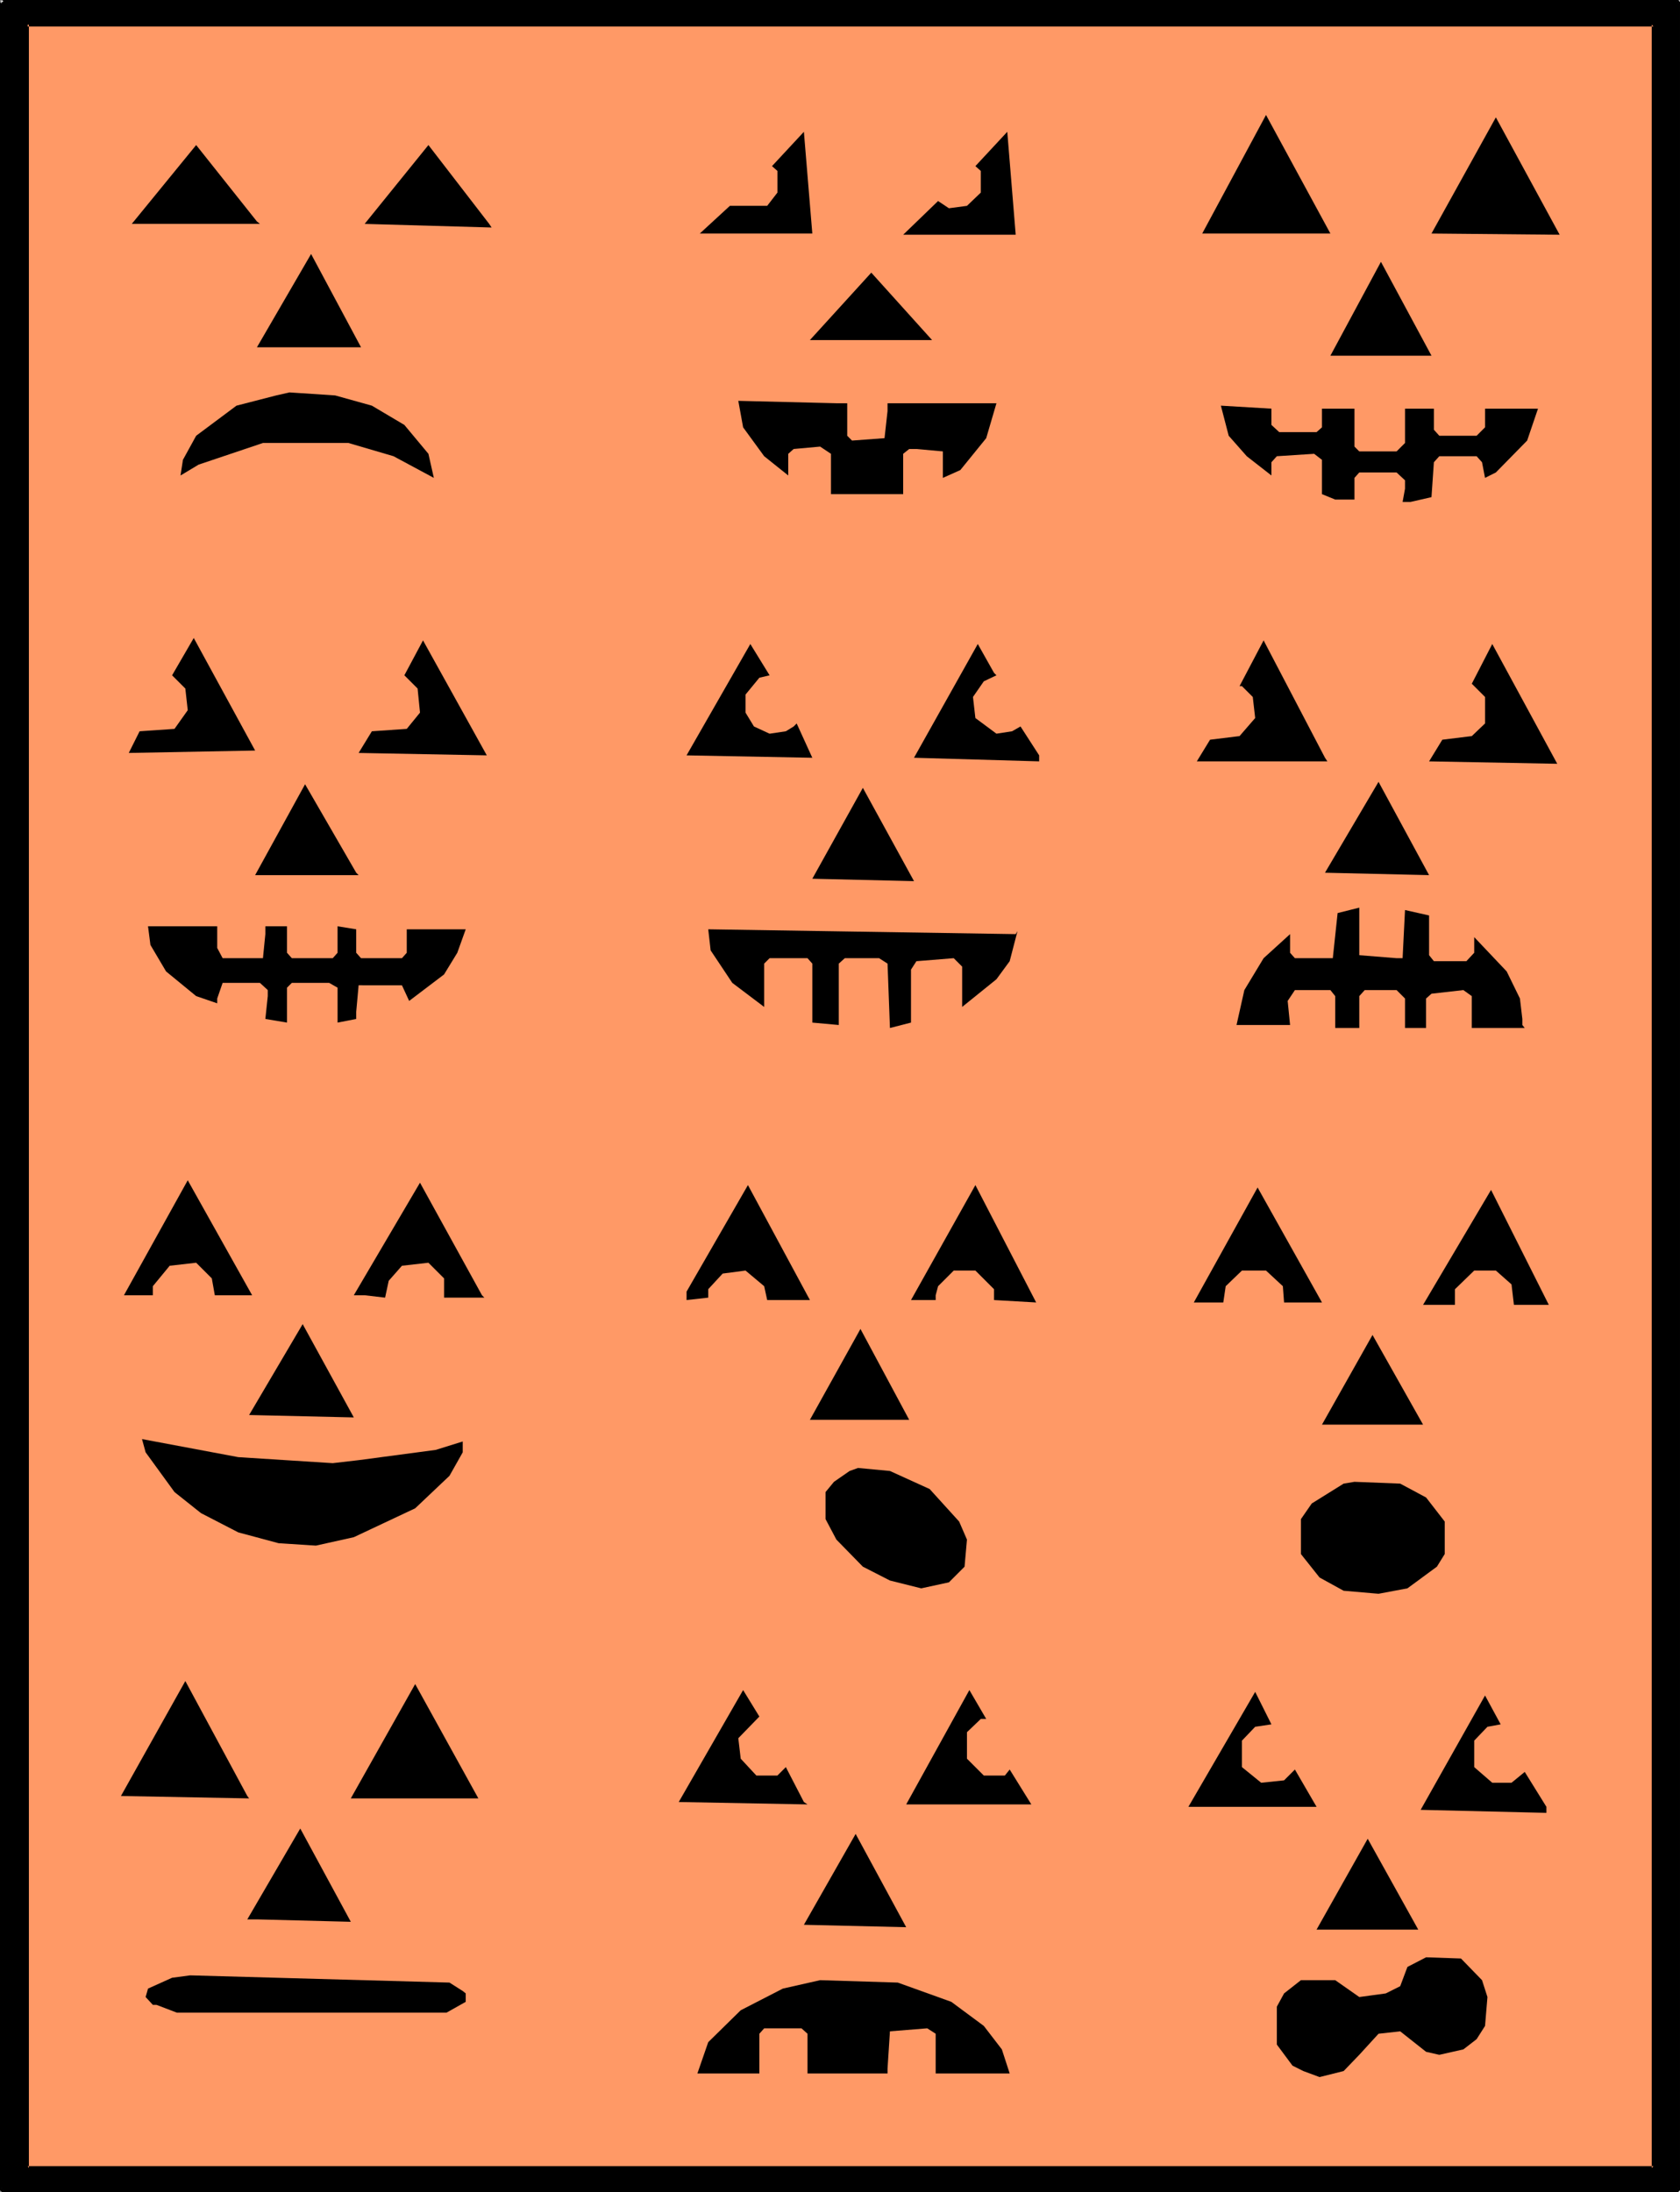 <?xml version="1.0" encoding="UTF-8" standalone="no"?>
<svg
   version="1.0"
   width="119.372mm"
   height="155.711mm"
   id="svg53"
   sodipodi:docname="Pumpkin Background 02.wmf"
   xmlns:inkscape="http://www.inkscape.org/namespaces/inkscape"
   xmlns:sodipodi="http://sodipodi.sourceforge.net/DTD/sodipodi-0.dtd"
   xmlns="http://www.w3.org/2000/svg"
   xmlns:svg="http://www.w3.org/2000/svg">
  <rect width="100%" height="100%" fill="#808080" stroke="none"/>
  <sodipodi:namedview
     id="namedview53"
     pagecolor="#ffffff"
     bordercolor="#000000"
     borderopacity="0.25"
     inkscape:showpageshadow="2"
     inkscape:pageopacity="0.0"
     inkscape:pagecheckerboard="0"
     inkscape:deskcolor="#d1d1d1"
     inkscape:document-units="mm" />
  <defs
     id="defs1">
    <pattern
       id="WMFhbasepattern"
       patternUnits="userSpaceOnUse"
       width="6"
       height="6"
       x="0"
       y="0" />
  </defs>
  <path
     style="fill:#ffffff;fill-opacity:1;fill-rule:evenodd;stroke:none"
     d="M 0.323,588.515 H 451.168 V 0.162 H 0.323 Z"
     id="path1" />
  <path
     style="fill:#000000;fill-opacity:1;fill-rule:evenodd;stroke:none"
     d="M 0.485,0.485 H 450.684 V 588.03 H 0.485 Z"
     id="path2" />
  <path
     style="fill:#000000;fill-opacity:1;fill-rule:evenodd;stroke:none"
     d="M 0.485,0 H 0.323 V 0.162 H 0.162 V 0.323 H 0 v 0.323 h 0.162 v 0.162 h 0.162 v 0 H 450.684 L 450.36,0.485 V 588.03 l 0.323,-0.485 H 0.485 l 0.323,0.485 V 0.323 v 0 -0.162 H 0.646 V 0 H 0.323 V 0.162 H 0.162 V 0.323 H 0 V 0.485 588.03 l 0.485,0.485 H 450.684 l 0.485,-0.485 V 0.485 L 450.684,0 Z"
     id="path3" />
  <path
     style="fill:#ff9966;fill-opacity:1;fill-rule:evenodd;stroke:none"
     d="M 7.433,6.625 H 444.058 V 582.051 H 7.433 Z"
     id="path4" />
  <path
     style="fill:#000000;fill-opacity:1;fill-rule:evenodd;stroke:none"
     d="M 7.433,6.302 H 7.272 7.11 v 0 L 6.949,6.464 V 6.625 6.787 6.948 h 0.162 v 0 L 7.272,7.11 H 444.058 L 443.573,6.625 V 582.051 l 0.485,-0.485 H 7.433 l 0.323,0.485 V 6.625 6.464 L 7.595,6.302 v 0 H 7.433 7.272 7.11 v 0 L 6.949,6.464 v 0.162 0 575.426 l 0.485,0.323 H 444.058 l 0.485,-0.323 V 6.625 l -0.485,-0.323 z"
     id="path5" />
  <path
     style="fill:#000000;fill-opacity:1;fill-rule:evenodd;stroke:none"
     d="m 322.863,62.697 17.129,-31.833 17.29,31.833 z"
     id="path6" />
  <path
     style="fill:#000000;fill-opacity:1;fill-rule:evenodd;stroke:none"
     d="m 384.43,62.697 17.29,-31.187 17.129,31.51 z"
     id="path7" />
  <path
     style="fill:#000000;fill-opacity:1;fill-rule:evenodd;stroke:none"
     d="m 187.933,62.697 8.08,-7.433 h 10.019 l 2.747,-3.555 v -5.817 l -1.454,-1.293 8.564,-9.211 2.262,27.309 z"
     id="path8" />
  <path
     style="fill:#000000;fill-opacity:1;fill-rule:evenodd;stroke:none"
     d="m 242.551,63.021 9.372,-9.049 2.909,1.939 4.848,-0.646 3.717,-3.555 v -5.817 l -1.454,-1.293 8.564,-9.211 2.262,27.632 z"
     id="path9" />
  <path
     style="fill:#000000;fill-opacity:1;fill-rule:evenodd;stroke:none"
     d="M 69.808,60.112 H 35.389 L 52.679,38.943 69,59.466 Z"
     id="path10" />
  <path
     style="fill:#000000;fill-opacity:1;fill-rule:evenodd;stroke:none"
     d="M 132.022,61.081 97.926,60.112 115.054,38.943 131.375,60.112 Z"
     id="path11" />
  <path
     style="fill:#000000;fill-opacity:1;fill-rule:evenodd;stroke:none"
     d="M 69,93.238 83.544,68.191 96.956,93.238 Z"
     id="path12" />
  <path
     style="fill:#000000;fill-opacity:1;fill-rule:evenodd;stroke:none"
     d="m 357.283,95.5 13.574,-25.208 13.574,25.208 z"
     id="path13" />
  <path
     style="fill:#000000;fill-opacity:1;fill-rule:evenodd;stroke:none"
     d="m 217.505,91.299 16.483,-18.098 16.321,18.098 z"
     id="path14" />
  <path
     style="fill:#000000;fill-opacity:1;fill-rule:evenodd;stroke:none"
     d="m 99.865,108.912 8.726,5.171 6.464,7.756 1.454,6.464 -10.827,-5.817 -12.119,-3.555 h -22.946 l -17.29,5.817 -4.848,2.909 0.646,-4.201 3.555,-6.464 10.827,-8.08 10.665,-2.747 3.555,-0.808 12.281,0.808 z"
     id="path15" />
  <path
     style="fill:#000000;fill-opacity:1;fill-rule:evenodd;stroke:none"
     d="m 227.523,108.266 v 8.726 l 1.293,1.293 8.726,-0.646 0.808,-7.272 v -2.101 h 29.248 l -2.747,9.372 -6.949,8.564 -4.686,2.101 v -7.11 l -7.11,-0.646 h -1.939 l -1.616,1.293 v 10.827 H 223.16 V 121.84 l -2.909,-1.939 -7.11,0.646 -1.454,1.293 v 5.817 l -6.464,-5.171 -5.656,-7.756 -1.293,-7.11 26.34,0.646 z"
     id="path16" />
  <path
     style="fill:#000000;fill-opacity:1;fill-rule:evenodd;stroke:none"
     d="m 341.447,114.083 2.101,1.939 H 353.566 l 1.454,-1.293 v -5.009 h 8.726 v 10.18 l 1.293,1.293 h 10.019 l 2.262,-2.262 v -9.211 h 7.756 v 5.656 l 1.454,1.616 h 10.019 l 2.262,-2.262 v -5.009 h 14.22 l -2.909,8.564 -8.403,8.564 -2.909,1.454 -0.808,-4.201 -1.454,-1.616 h -10.019 l -1.454,1.616 -0.646,9.372 -5.656,1.293 h -2.101 l 0.646,-3.555 v -2.262 l -2.262,-2.101 h -10.019 l -1.293,1.454 v 5.817 h -5.171 l -3.555,-1.454 v -9.211 l -2.101,-1.616 -10.019,0.646 -1.454,1.616 v 3.555 l -6.625,-5.171 -4.848,-5.494 -2.101,-8.08 13.574,0.808 z"
     id="path17" />
  <path
     style="fill:#000000;fill-opacity:1;fill-rule:evenodd;stroke:none"
     d="m 34.581,202.15 2.909,-5.817 9.372,-0.646 3.555,-5.009 -0.646,-5.817 -3.555,-3.555 5.817,-10.019 16.483,30.218 z"
     id="path18" />
  <path
     style="fill:#000000;fill-opacity:1;fill-rule:evenodd;stroke:none"
     d="m 96.31,202.15 3.555,-5.817 9.372,-0.646 3.555,-4.363 -0.646,-6.464 -3.555,-3.555 5.009,-9.372 17.129,30.864 z"
     id="path19" />
  <path
     style="fill:#000000;fill-opacity:1;fill-rule:evenodd;stroke:none"
     d="m 356.475,204.413 h -35.066 l 3.555,-5.817 7.918,-0.97 4.201,-4.848 -0.646,-5.656 -2.909,-2.909 h -0.646 l 6.464,-12.281 16.483,31.51 z"
     id="path20" />
  <path
     style="fill:#000000;fill-opacity:1;fill-rule:evenodd;stroke:none"
     d="m 203.931,181.952 -3.717,4.525 v 4.848 l 2.262,3.717 4.201,1.939 4.363,-0.646 2.101,-1.293 0.808,-0.808 4.201,9.211 -33.773,-0.646 17.129,-29.894 5.171,8.403 z"
     id="path21" />
  <path
     style="fill:#000000;fill-opacity:1;fill-rule:evenodd;stroke:none"
     d="m 267.598,181.305 -3.393,1.616 -2.909,4.201 0.646,5.656 5.656,4.201 4.201,-0.646 2.262,-1.293 5.009,7.756 v 1.616 l -33.611,-0.97 17.129,-30.541 4.363,7.756 z"
     id="path22" />
  <path
     style="fill:#000000;fill-opacity:1;fill-rule:evenodd;stroke:none"
     d="m 383.784,204.413 3.555,-5.817 7.918,-0.97 3.555,-3.393 v -7.11 l -3.555,-3.555 5.494,-10.665 17.452,32.157 z"
     id="path23" />
  <path
     style="fill:#000000;fill-opacity:1;fill-rule:evenodd;stroke:none"
     d="m 355.828,234.307 14.382,-24.4 13.574,25.047 z"
     id="path24" />
  <path
     style="fill:#000000;fill-opacity:1;fill-rule:evenodd;stroke:none"
     d="M 96.31,234.953 H 68.516 l 13.412,-24.4 13.735,23.754 z"
     id="path25" />
  <path
     style="fill:#000000;fill-opacity:1;fill-rule:evenodd;stroke:none"
     d="m 218.151,235.923 13.574,-24.4 13.735,25.047 z"
     id="path26" />
  <path
     style="fill:#000000;fill-opacity:1;fill-rule:evenodd;stroke:none"
     d="m 375.058,257.253 h 1.616 l 0.646,-12.927 6.464,1.454 v 10.665 l 1.293,1.616 h 8.726 l 2.101,-2.262 v -4.201 l 8.726,9.211 3.555,7.272 0.646,5.494 v 1.616 l 0.646,0.808 h -14.22 v -8.564 l -2.262,-1.616 -8.564,0.97 -1.454,1.293 v 7.918 h -5.656 v -7.918 l -2.262,-2.262 h -8.564 l -1.454,1.616 v 8.564 h -6.464 v -8.564 l -1.293,-1.616 h -9.534 l -1.939,2.909 0.646,6.464 h -14.382 l 2.101,-9.372 5.171,-8.564 7.11,-6.464 v 5.009 l 1.293,1.454 h 10.18 l 1.293,-12.119 5.817,-1.454 v 12.766 z"
     id="path27" />
  <path
     style="fill:#000000;fill-opacity:1;fill-rule:evenodd;stroke:none"
     d="m 58.335,254.506 1.454,2.747 h 10.827 l 0.646,-6.464 v -2.101 h 5.817 v 7.11 l 1.293,1.454 h 10.988 l 1.293,-1.454 v -7.11 l 5.009,0.808 v 6.302 l 1.293,1.454 h 10.988 l 1.293,-1.454 v -6.302 h 15.836 l -2.262,6.302 -3.555,5.817 -9.372,7.11 -1.939,-4.201 H 96.31 l -0.646,7.11 v 1.939 l -5.009,0.97 v -9.372 L 88.391,263.878 H 78.373 l -1.293,1.293 v 9.372 l -5.817,-0.97 0.646,-6.14 v -1.616 l -2.101,-1.939 h -10.019 l -1.454,4.201 v 1.293 l -5.656,-1.939 -8.08,-6.625 -4.201,-7.11 -0.646,-5.009 h 18.583 z"
     id="path28" />
  <path
     style="fill:#000000;fill-opacity:1;fill-rule:evenodd;stroke:none"
     d="m 273.254,249.981 -2.101,8.08 -3.555,4.848 -9.211,7.433 v -10.827 l -2.262,-2.262 -10.019,0.808 -1.454,2.262 v 14.22 l -5.656,1.454 -0.646,-17.29 -2.262,-1.454 h -9.211 l -1.616,1.454 v 16.482 l -7.11,-0.646 v -15.836 l -1.293,-1.454 h -10.18 l -1.454,1.454 v 11.635 l -8.564,-6.464 -5.817,-8.726 -0.646,-5.656 82.574,1.293 z"
     id="path29" />
  <path
     style="fill:#000000;fill-opacity:1;fill-rule:evenodd;stroke:none"
     d="m 57.689,347.744 -0.808,-4.525 -4.201,-4.201 -7.11,0.808 -4.525,5.494 v 2.424 h -7.756 l 17.129,-30.864 17.29,30.864 z"
     id="path30" />
  <path
     style="fill:#000000;fill-opacity:1;fill-rule:evenodd;stroke:none"
     d="m 130.083,348.39 h -10.827 v -5.171 l -4.201,-4.201 -7.11,0.808 -3.555,4.04 -0.97,4.525 -5.494,-0.646 h -2.909 l 17.775,-30.218 16.644,30.218 z"
     id="path31" />
  <path
     style="fill:#000000;fill-opacity:1;fill-rule:evenodd;stroke:none"
     d="m 206.031,349.037 -0.808,-3.717 -5.009,-4.201 -6.141,0.808 -3.878,4.201 v 2.262 l -5.817,0.646 v -2.262 l 16.483,-28.602 16.644,30.864 z"
     id="path32" />
  <path
     style="fill:#000000;fill-opacity:1;fill-rule:evenodd;stroke:none"
     d="m 266.952,349.037 v -2.909 l -5.009,-5.009 h -5.817 l -4.201,4.201 -0.646,2.424 v 1.293 h -6.625 l 17.29,-30.864 16.321,31.51 z"
     id="path33" />
  <path
     style="fill:#000000;fill-opacity:1;fill-rule:evenodd;stroke:none"
     d="m 344.84,349.683 -0.323,-4.363 -4.525,-4.201 h -6.464 l -4.363,4.201 -0.646,4.363 h -7.918 l 17.129,-30.864 17.29,30.864 z"
     id="path34" />
  <path
     style="fill:#000000;fill-opacity:1;fill-rule:evenodd;stroke:none"
     d="m 406.569,350.33 -0.646,-5.494 -4.201,-3.717 h -5.817 l -5.171,5.009 v 4.201 H 382.168 l 18.26,-30.864 15.513,30.864 z"
     id="path35" />
  <path
     style="fill:#000000;fill-opacity:1;fill-rule:evenodd;stroke:none"
     d="m 66.9,379.901 14.382,-24.4 13.735,25.047 z"
     id="path36" />
  <path
     style="fill:#000000;fill-opacity:1;fill-rule:evenodd;stroke:none"
     d="m 217.505,381.193 13.574,-24.4 13.089,24.4 z"
     id="path37" />
  <path
     style="fill:#000000;fill-opacity:1;fill-rule:evenodd;stroke:none"
     d="M 355.02,382.486 368.594,358.409 382.168,382.486 Z"
     id="path38" />
  <path
     style="fill:#000000;fill-opacity:1;fill-rule:evenodd;stroke:none"
     d="m 89.361,392.828 6.949,-0.808 20.684,-2.747 7.272,-2.262 v 2.909 l -3.555,6.302 -9.211,8.726 -16.483,7.756 -10.18,2.262 -10.019,-0.646 -10.827,-2.909 -10.019,-5.171 -7.11,-5.656 -7.756,-10.665 -0.97,-3.555 25.855,4.848 z"
     id="path39" />
  <path
     style="fill:#000000;fill-opacity:1;fill-rule:evenodd;stroke:none"
     d="m 249.662,399.776 7.918,8.726 2.101,4.848 -0.646,7.272 -4.201,4.201 -7.433,1.616 -8.403,-2.101 -7.272,-3.717 -7.11,-7.272 -2.909,-5.494 v -7.272 l 2.262,-2.747 4.201,-2.909 2.262,-0.808 8.564,0.808 z"
     id="path40" />
  <path
     style="fill:#000000;fill-opacity:1;fill-rule:evenodd;stroke:none"
     d="m 382.976,402.039 5.009,6.464 v 8.726 l -2.101,3.393 -7.918,5.817 -7.756,1.454 -9.372,-0.808 -6.464,-3.555 -5.009,-6.302 v -9.372 l 2.909,-4.201 8.564,-5.332 2.909,-0.485 12.281,0.485 z"
     id="path41" />
  <path
     style="fill:#000000;fill-opacity:1;fill-rule:evenodd;stroke:none"
     d="M 66.9,482.834 32.48,482.188 49.771,451.324 66.415,482.188 Z"
     id="path42" />
  <path
     style="fill:#000000;fill-opacity:1;fill-rule:evenodd;stroke:none"
     d="m 94.209,482.834 17.29,-30.702 16.967,30.702 z"
     id="path43" />
  <path
     style="fill:#000000;fill-opacity:1;fill-rule:evenodd;stroke:none"
     d="m 198.275,466.675 0.646,5.494 4.201,4.525 h 5.656 l 2.262,-2.262 4.848,9.372 0.97,0.646 -34.581,-0.646 17.29,-30.056 4.363,7.11 z"
     id="path44" />
  <path
     style="fill:#000000;fill-opacity:1;fill-rule:evenodd;stroke:none"
     d="m 263.397,461.504 -3.717,3.555 v 7.11 l 4.525,4.525 h 5.656 l 1.293,-1.616 5.817,9.372 h -33.611 l 16.967,-30.702 4.525,7.756 z"
     id="path45" />
  <path
     style="fill:#000000;fill-opacity:1;fill-rule:evenodd;stroke:none"
     d="m 341.447,462.959 -4.363,0.646 -3.555,3.717 v 7.11 l 5.171,4.201 6.141,-0.646 2.909,-2.909 5.817,10.019 h -34.419 l 17.937,-30.864 z"
     id="path46" />
  <path
     style="fill:#000000;fill-opacity:1;fill-rule:evenodd;stroke:none"
     d="m 399.458,463.605 -3.555,3.717 v 7.11 l 4.848,4.201 h 5.171 l 3.555,-2.909 5.817,9.372 v 1.616 l -33.773,-0.808 17.29,-30.702 4.201,7.756 z"
     id="path47" />
  <path
     style="fill:#000000;fill-opacity:1;fill-rule:evenodd;stroke:none"
     d="M 69,515.314 H 66.415 l 14.22,-24.4 13.574,25.047 z"
     id="path48" />
  <path
     style="fill:#000000;fill-opacity:1;fill-rule:evenodd;stroke:none"
     d="m 215.889,516.768 13.897,-24.4 13.574,25.047 z"
     id="path49" />
  <path
     style="fill:#000000;fill-opacity:1;fill-rule:evenodd;stroke:none"
     d="m 353.566,518.061 13.735,-24.4 13.574,24.4 z"
     id="path50" />
  <path
     style="fill:#000000;fill-opacity:1;fill-rule:evenodd;stroke:none"
     d="m 398.004,531.635 1.454,4.525 -0.646,7.756 -2.262,3.555 -3.555,2.747 -6.464,1.454 -3.555,-0.808 -6.949,-5.494 -5.817,0.646 -5.171,5.656 -4.201,4.363 -6.464,1.616 -4.363,-1.616 -2.909,-1.454 -4.201,-5.656 v -10.18 l 1.939,-3.555 4.525,-3.555 h 9.211 l 6.464,4.525 7.11,-0.97 3.878,-1.939 1.939,-5.171 5.009,-2.585 9.372,0.323 z"
     id="path51" />
  <path
     style="fill:#000000;fill-opacity:1;fill-rule:evenodd;stroke:none"
     d="m 124.265,534.543 0.808,0.646 v 2.262 l -5.171,2.909 H 47.508 l -5.494,-2.101 h -0.97 l -1.939,-2.101 0.646,-2.262 6.464,-2.909 4.848,-0.646 69.647,1.939 z"
     id="path52" />
  <path
     style="fill:#000000;fill-opacity:1;fill-rule:evenodd;stroke:none"
     d="m 255.479,537.452 8.726,6.464 4.848,6.302 2.101,6.464 h -19.876 v -10.665 l -2.262,-1.454 -10.019,0.808 -0.646,10.019 v 1.293 h -21.492 v -10.665 l -1.616,-1.454 h -10.019 l -1.293,1.454 v 10.665 h -16.644 l 2.909,-8.403 8.726,-8.564 11.312,-5.817 10.019,-2.262 20.846,0.646 z"
     id="path53" />
</svg>
